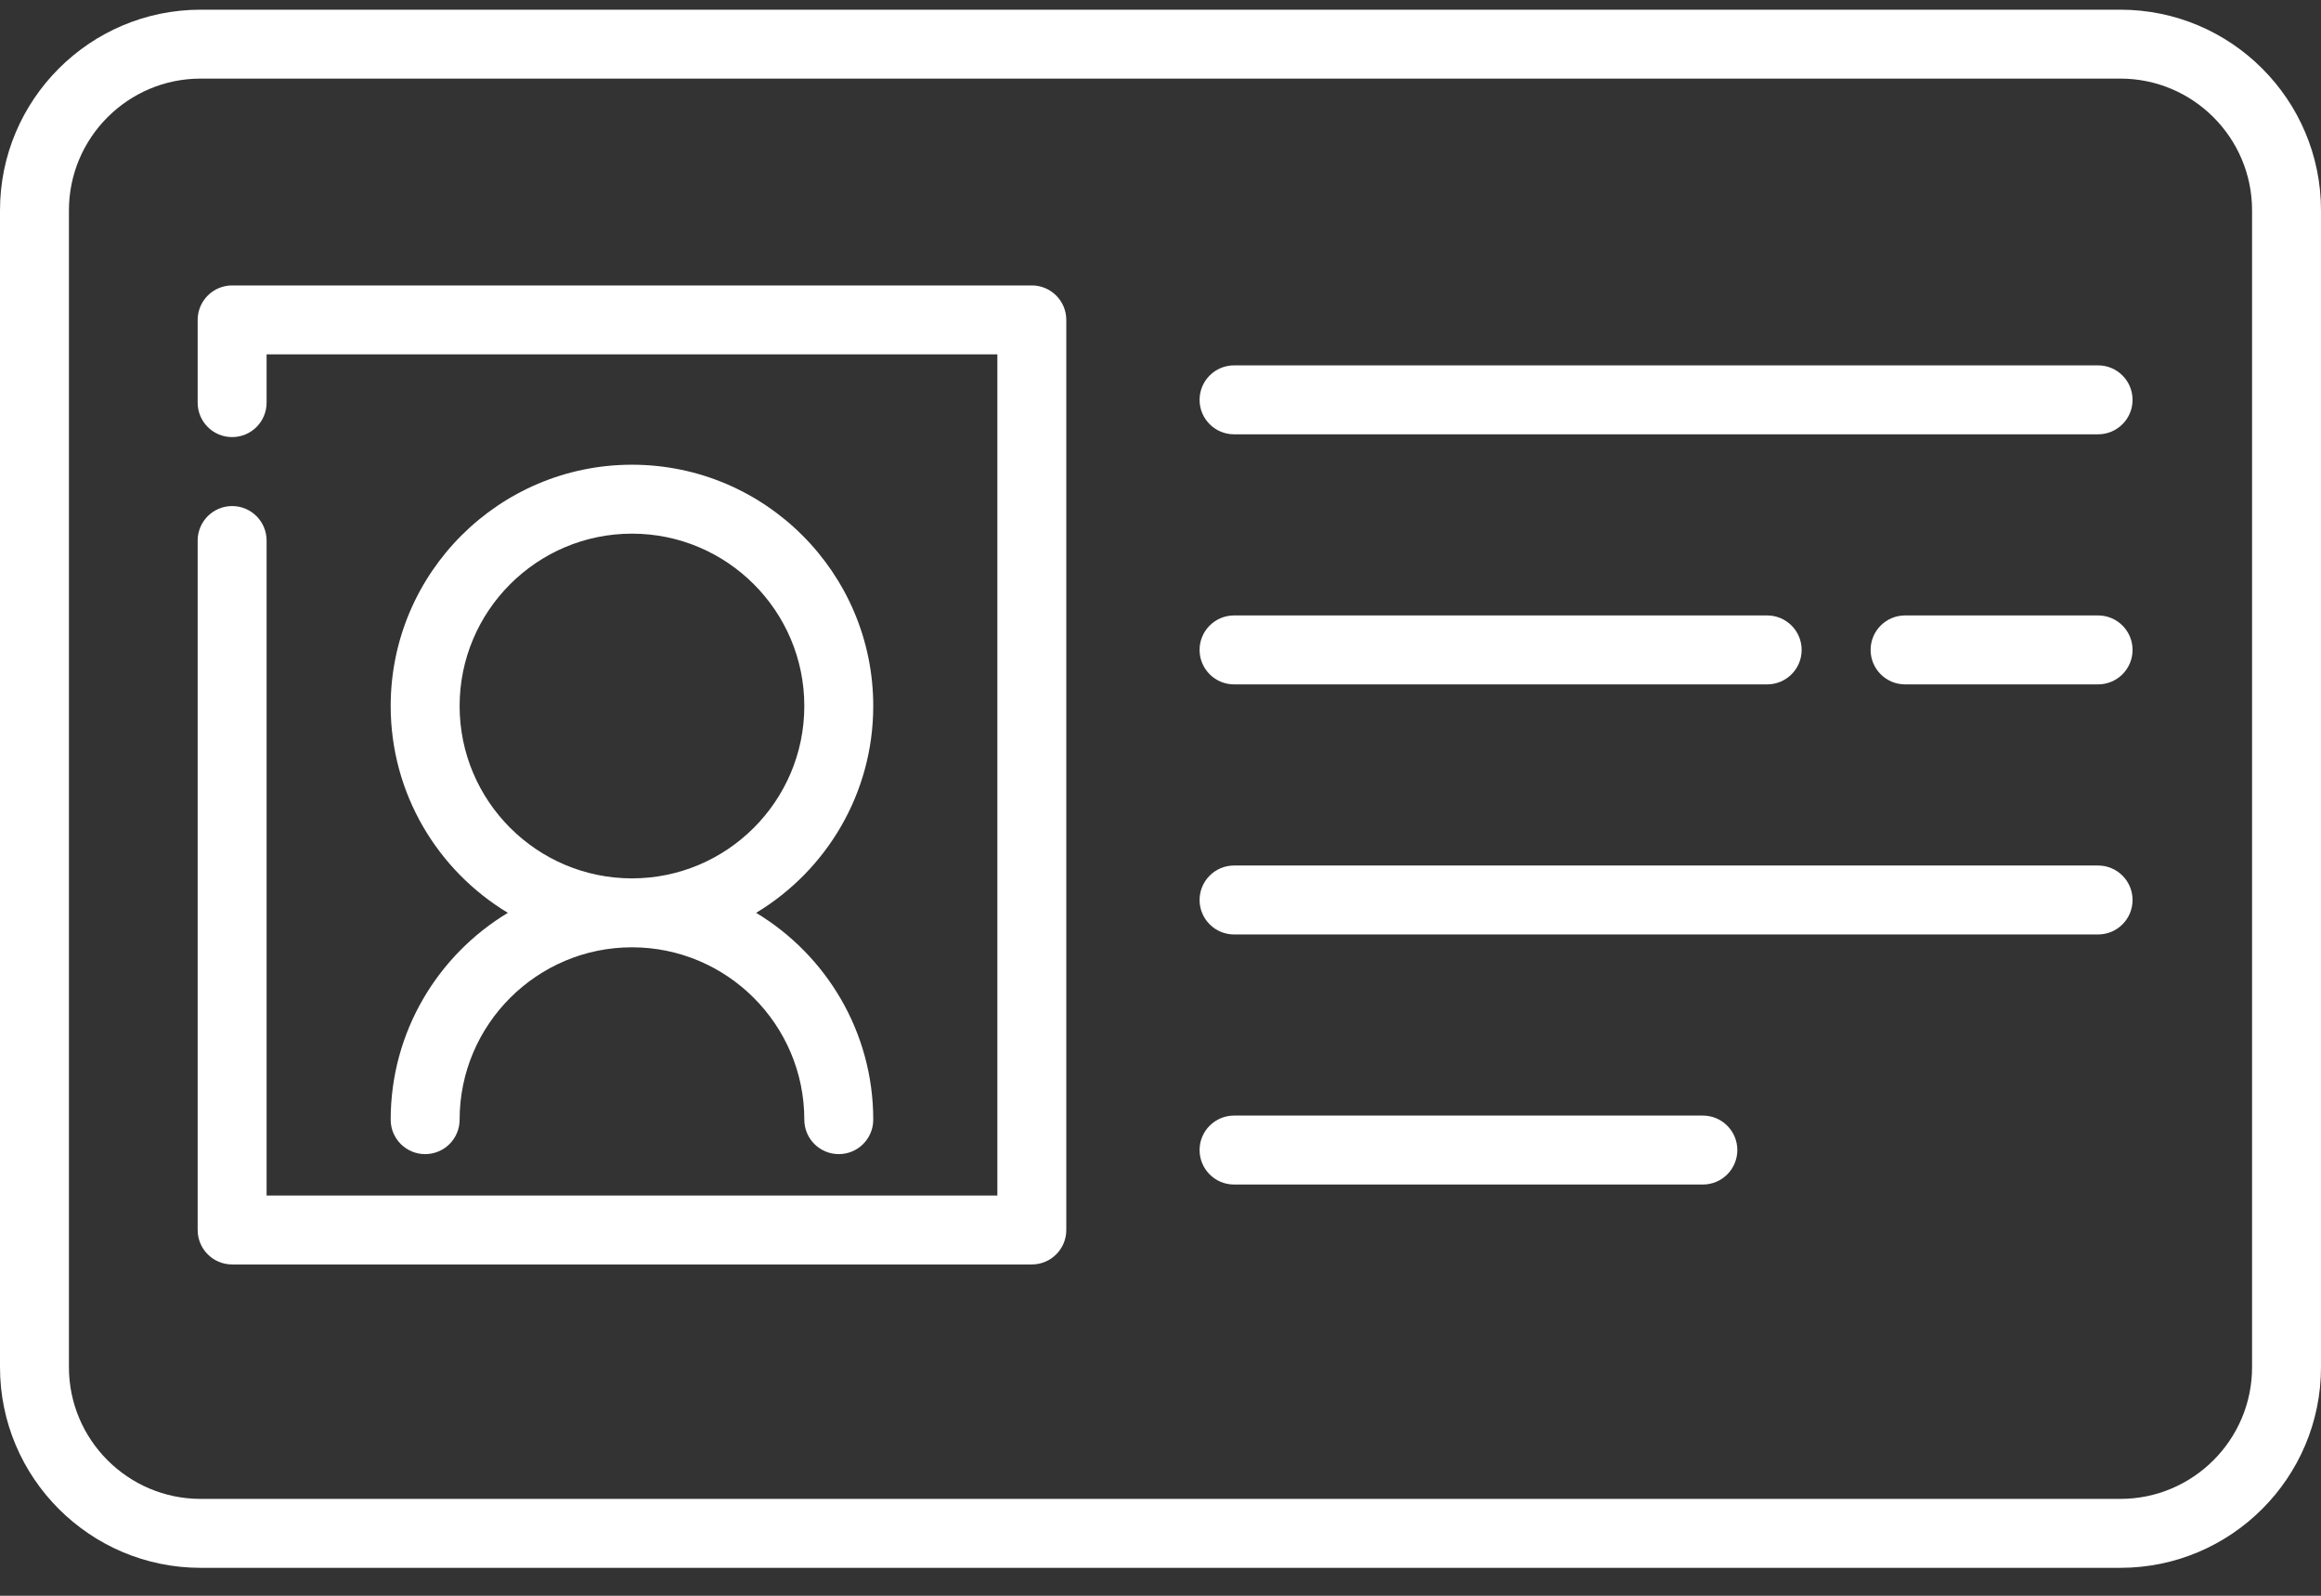 <svg xmlns="http://www.w3.org/2000/svg" width="80" height="55" viewBox="0 0 80 55">
  <rect x="0" y="0" width="80" height="55" fill="#333333" stroke="none"/>
  <g fill="#FFF" fill-rule="evenodd">
    <path d="M77.624,47.122 C77.624,49.623 75.588,51.661 73.085,51.661 L6.915,51.661 C4.412,51.661 2.376,49.623 2.376,47.122 L2.376,7.249 C2.376,4.746 4.412,2.709 6.915,2.709 L73.085,2.709 C75.588,2.709 77.624,4.746 77.624,7.249 L77.624,47.122 Z M73.085,0.334 L6.915,0.334 C3.101,0.334 -0,3.435 -0,7.249 L-0,47.122 C-0,50.934 3.101,54.037 6.915,54.037 L73.085,54.037 C76.899,54.037 80,50.934 80,47.122 L80,7.249 C80,3.435 76.899,0.334 73.085,0.334 Z"/>
    <path d="M35.565 9.838L8.001 9.838C7.345 9.838 6.813 10.37 6.813 11.027L6.813 13.878C6.813 14.534 7.345 15.065 8.001 15.065 8.657 15.065 9.189 14.534 9.189 13.878L9.189 12.214 34.377 12.214 34.377 41.205 9.189 41.205 9.189 18.63C9.189 17.974 8.657 17.442 8.001 17.442 7.345 17.442 6.813 17.974 6.813 18.63L6.813 42.393C6.813 43.049 7.345 43.581 8.001 43.581L35.565 43.581C36.221 43.581 36.753 43.049 36.753 42.393L36.753 11.027C36.753 10.37 36.221 9.838 35.565 9.838M72.317 12.593L42.536 12.593C41.879 12.593 41.347 13.125 41.347 13.783 41.347 14.437 41.879 14.969 42.536 14.969L72.317 14.969C72.973 14.969 73.505 14.437 73.505 13.783 73.505 13.125 72.973 12.593 72.317 12.593M72.317 21.212L65.664 21.212C65.008 21.212 64.476 21.743 64.476 22.4 64.476 23.056 65.008 23.588 65.664 23.588L72.317 23.588C72.973 23.588 73.505 23.056 73.505 22.4 73.505 21.743 72.973 21.212 72.317 21.212M42.535 23.588L60.911 23.588C61.567 23.588 62.099 23.056 62.099 22.4 62.099 21.744 61.567 21.212 60.911 21.212L42.535 21.212C41.879 21.212 41.347 21.744 41.347 22.4 41.347 23.056 41.879 23.588 42.535 23.588M72.317 29.831L42.536 29.831C41.879 29.831 41.347 30.363 41.347 31.019 41.347 31.675 41.879 32.207 42.536 32.207L72.317 32.207C72.973 32.207 73.505 31.675 73.505 31.019 73.505 30.363 72.973 29.831 72.317 29.831M58.694 38.45L42.535 38.45C41.879 38.45 41.347 38.981 41.347 39.638 41.347 40.294 41.879 40.826 42.535 40.826L58.694 40.826C59.35 40.826 59.882 40.294 59.882 39.638 59.882 38.981 59.35 38.45 58.694 38.45"/>
    <path d="M15.842,24.333 C15.842,21.057 18.507,18.393 21.783,18.393 C25.059,18.393 27.723,21.057 27.723,24.333 C27.723,27.609 25.059,30.274 21.783,30.274 C18.507,30.274 15.842,27.609 15.842,24.333 M13.466,38.59 C13.466,39.248 13.998,39.778 14.654,39.778 C15.31,39.778 15.842,39.248 15.842,38.59 C15.842,35.316 18.507,32.65 21.783,32.65 C25.059,32.65 27.723,35.316 27.723,38.59 C27.723,39.248 28.255,39.778 28.911,39.778 C29.567,39.778 30.099,39.248 30.099,38.59 C30.099,35.569 28.479,32.918 26.062,31.462 C28.479,30.005 30.099,27.356 30.099,24.333 C30.099,19.748 26.369,16.017 21.783,16.017 C17.197,16.017 13.466,19.748 13.466,24.333 C13.466,27.356 15.087,30.005 17.505,31.462 C15.087,32.918 13.466,35.569 13.466,38.59"/>
  </g>
</svg>
